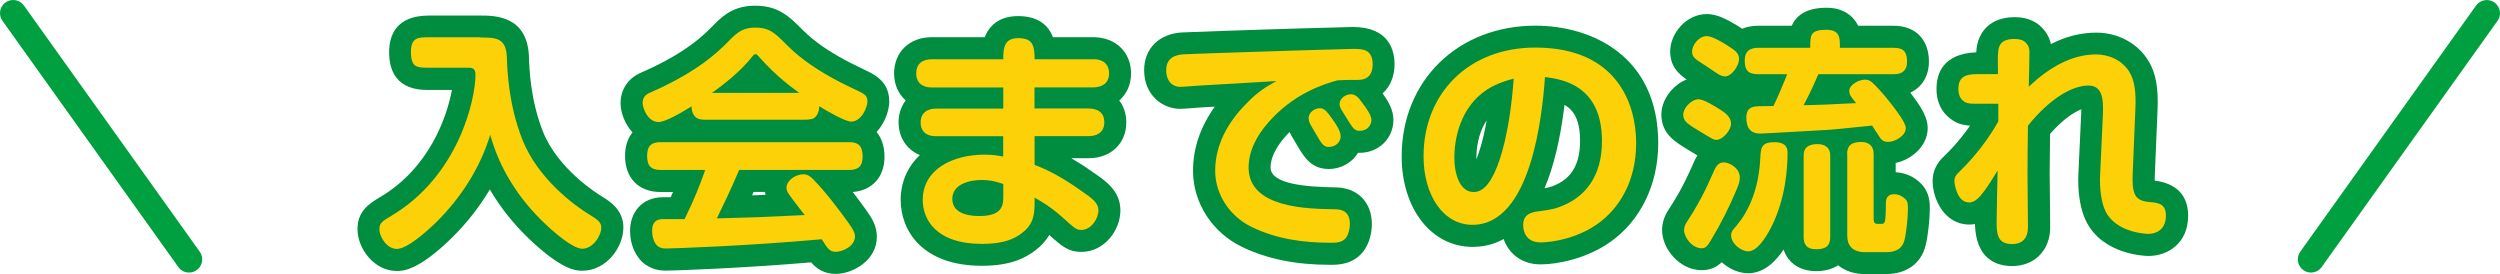 <svg enable-background="new 0 0 284.34 31.17" height="31.17" viewBox="0 0 284.34 31.17" width="284.34" xmlns="http://www.w3.org/2000/svg"><path d="m21.5 31c-.47 0-.93-.22-1.22-.63l-20-28c-.48-.67-.33-1.61.35-2.09.67-.48 1.61-.33 2.09.35l20 28c.48.67.33 1.61-.35 2.09-.26.19-.57.28-.87.28z" fill="#00a040"/><path d="m262.84 31c-.3 0-.61-.09-.87-.28-.67-.48-.83-1.42-.35-2.09l20-28c.48-.67 1.42-.83 2.09-.35s.83 1.42.35 2.09l-20 28c-.29.41-.75.63-1.22.63z" fill="#00a040"/><g fill="#008d3f"><path d="m45.13 30.82c-2.56 0-4.47-2.52-4.47-4.77 0-2.1 1.43-2.95 2.57-3.63 5.58-3.3 7.59-9.07 8.17-12.19h-2.62c-1.12 0-4.52 0-4.52-4.31 0-1.89.79-4.15 4.52-4.15h5.86c1.6 0 5.35 0 5.52 4.68.04 1.34.16 4.87 1.58 8.49 1.69 4.28 6.18 7.08 6.68 7.38.88.54 2.48 1.52 2.48 3.54 0 2.33-1.99 4.93-4.66 4.93-.67 0-2.25 0-6.04-3.6-1.79-1.71-3.3-3.61-4.49-5.64-1.17 1.97-2.62 3.82-4.31 5.49-3.86 3.78-5.61 3.78-6.27 3.78z"/><path d="m95.06 31.15c-1.34 0-2.18-.59-2.81-1.31-7.88.67-15.64.94-16.47.94-.92 0-1.58-.18-2.29-.64-.04-.02-.07-.05-.11-.07-1.06-.76-1.72-2.22-1.72-3.82 0-1.9 1.17-3.82 3.79-3.82h.83c.09-.2.18-.4.26-.59h-1.41c-2.49 0-4.04-1.58-4.04-4.12 0-1.07.3-1.98.85-2.66-.89-.96-1.36-2.28-1.36-3.33 0-1.47.77-2.7 2.11-3.37.53-.25 1.39-.64 1.65-.75 3.72-1.81 5.51-3.39 6.87-4.81 1.26-1.3 2.53-2.15 4.69-2.15 2.14 0 3.39.8 4.71 2.08 1.07 1.07 1.51 1.49 2.41 2.16 1.34 1 3.08 2 5.19 2.99l.15.07c1.11.52 2.78 1.32 2.78 3.6 0 .99-.48 2.42-1.44 3.46.58.7.9 1.66.9 2.83 0 2.29-1.4 3.82-3.61 4 .58.75 1.1 1.46 1.52 2.05.62.85 1.22 1.79 1.22 3.02.01 2.72-2.76 4.24-4.67 4.24zm-9.35-9.32c-.06.14-.12.27-.17.39.49-.02.98-.04 1.53-.06-.02-.11-.04-.22-.06-.33z"/><path d="m111.69 30.23c-6.83 0-9.25-4.04-9.25-7.49 0-2.03.79-3.78 2.18-5.1-1.47-.61-2.42-1.99-2.42-3.73 0-.96.3-1.81.81-2.49-.83-.73-1.32-1.8-1.32-3.07 0-2.43 1.76-4.12 4.28-4.12h6.03c.8-2.04 2.59-2.4 3.77-2.4 2.04 0 3.37.81 3.99 2.4h4.57c2.54 0 4.31 1.69 4.31 4.12 0 1.28-.5 2.35-1.34 3.08.51.67.8 1.52.8 2.49 0 2.39-1.75 4.07-4.25 4.07h-2.01c.74.43 1.57.96 2.53 1.64 1.42.97 3.06 2.1 3.06 4.31 0 2.23-1.82 4.71-4.44 4.71-1.46 0-2.17-.6-3.65-1.92-.36.61-.87 1.21-1.6 1.76-1.06.8-2.71 1.74-6.05 1.74zm12.7-21h.01z"/><path d="m151.31 30.12c-3.93 0-7.21-.67-10.03-2.03-3.39-1.62-5.59-5.02-5.59-8.65 0-2.57.83-5.02 2.48-7.31-.84.05-1.52.09-1.87.11-.25.02-1.65.14-2.08.14-1.98 0-4.09-1.54-4.09-4.39 0-2.46 1.69-4.15 4.29-4.3 2.25-.1 6.14-.22 9.35-.33l4.56-.14c4.13-.12 5.37-.15 5.54-.15 4.12 0 4.74 2.67 4.74 4.25 0 1.17-.39 2.45-1.36 3.3.6.83 1.23 1.83 1.23 3.02 0 2.1-1.68 3.74-3.82 3.74-.07 0-.14 0-.2 0-.67 1.1-1.91 1.84-3.33 1.84-2.03 0-2.84-1.39-3.7-2.86-.02-.03-.04-.07-.06-.1-.04-.07-.11-.19-.18-.31-.24-.39-.37-.61-.46-.82-.02-.04-.04-.08-.05-.12-.04.04-.08.08-.12.12-.78.79-2.05 2.34-2.05 3.93 0 1.9 4.11 2.19 7.19 2.25h.12c2.54 0 4.21 1.65 4.21 4.2 0 .89-.26 2.18-.99 3.11-1.2 1.5-2.91 1.5-3.73 1.5zm-1.14-15.32c0 .01-.01.01 0 0 .3 0 .54-.12.72-.3l-.03-.05zm.59-.51c-.2.08-.39.23-.54.43l.59-.35zm3.29-1.48c.06.09.11.18.16.27.27-.16.45-.42.55-.69 0 0 0 0-.01 0zm-.1-.16c.03.05.07.1.1.16l.7-.42c-.29-.03-.56.07-.8.26zm-6.49-4.4c0 .01.01.02.01.03.02-.01.05-.02.07-.04z"/><path d="m175.22 30.07c-2.22 0-3.64-1.29-4.2-2.88-1.19.65-2.41.89-3.54.89-4.67 0-8.06-4.33-8.06-10.3 0-8.61 6.4-14.86 15.21-14.86 6.45 0 13.97 3.5 13.97 13.35 0 4.72-2 8.83-5.49 11.28-2.65 1.85-5.91 2.52-7.89 2.52zm2.72-18.14c-.49 4.06-1.28 7.15-2.27 9.48.51-.09.74-.18.93-.24 2.11-.8 3.11-2.44 3.11-5.15 0-2.35-.7-3.49-1.77-4.09zm-9.7 7.68h.01zm.85-5.92c-1.07 1.59-1.17 3.52-1.17 4.21v.21c.29-.7.76-2.1 1.17-4.42z"/><path d="m214.54 31.17h-2.43c-1.23 0-2.27-.36-3.05-1-.66.43-1.51.67-2.49.67-1.86 0-3.21-.93-3.71-2.46-.82 1.24-2.16 2.7-4.04 2.7-1.03 0-2.15-.48-3-1.26-.52.51-1.24.91-2.26.91-2.55 0-4.52-2.45-4.52-4.55 0-.83.25-1.61.77-2.38.74-1.14 1.57-2.48 2.63-4.88l.06-.13c.13-.3.3-.7.56-1.11-.15-.08-.3-.17-.43-.26l-.6-.36c-1.51-.92-2.81-1.72-3.04-3.53-.16-1.03.21-2.22 1.03-3.18.52-.6 1.14-1.05 1.81-1.31-.96-.66-1.87-1.53-1.87-3.19 0-2.01 1.79-4.25 4.17-4.25 1.16 0 2.24.59 3.35 1.24.02.01.12.07.14.09.17.11.35.22.53.34.52-.22 1.12-.34 1.79-.34h3.84c.49-1.09 1.57-2.05 3.96-2.05 1.22 0 2.2.37 2.93 1.1.3.3.51.62.67.95h4.04c2.47 0 4.01 1.56 4.01 4.07 0 1.66-.8 2.93-2.12 3.54 1.28 1.66 1.98 2.83 1.98 4.02 0 2.01-1.78 3.58-3.64 3.97v1.06c1.06.05 2.09.5 2.85 1.26 1.03 1.03 1.03 2.23 1.03 2.88 0 1.16-.2 3.14-.49 4.23-.51 2.01-2.18 3.21-4.46 3.21z"/><path d="m228.87 30.26c-1.89 0-4.13-.84-4.25-4.78-.2.04-.41.06-.64.06-2.85 0-4.17-2.94-4.17-4.93 0-1.63.95-2.52 1.41-2.95.18-.17 1.54-1.48 2.85-3.37-.67-.04-1.36-.18-1.99-.61-.84-.54-1.83-1.6-1.83-3.57 0-1.83.8-4 4.52-4.16.03-.52.1-.91.24-1.34.27-.83 1.2-2.66 4.14-2.66 1.61 0 2.57.64 3.1 1.2.52.53.86 1.16 1.01 1.86 1.71-.87 3.42-1.3 5.18-1.3 2.49 0 4.78 1.26 5.96 3.29.79 1.31 1.1 3.02.99 5.5l-.3 7.2c-.02.36-.02.64-.02.84 3.13.4 3.8 2.38 3.8 3.99 0 3.15-2.33 4.58-4.5 4.58-.21 0-5.25-.05-7.15-4.05-.62-1.28-.94-3.28-.83-5.31l.32-6.95c.01-.14.01-.26.01-.37-.85.33-2.09 1.14-3.55 2.79l-.01.64c-.02 1.62-.04 2.91-.04 3.88 0 .42.01 1.63.03 2.88.01 1.35.03 2.74.03 3.25 0 2.58-1.78 4.39-4.31 4.39z"/></g><path d="m54.63 4.27c1.75 0 2.94 0 3.02 2.27.05 1.65.22 5.4 1.75 9.31 1.78 4.51 6.02 7.59 7.72 8.61.7.43 1.27.78 1.27 1.4 0 .94-.94 2.43-2.16 2.43-1.08 0-3.21-1.86-4.32-2.92-2.89-2.75-5.1-6.18-6.15-10.04-1.16 3.78-3.32 7.15-6.13 9.93-1.16 1.13-3.32 3.05-4.51 3.05-1.08 0-1.97-1.32-1.97-2.27 0-.67.35-.89 1.35-1.49 7.61-4.51 9.58-13.15 9.58-16.09 0-.76-.49-.76-.84-.76h-4.48c-1.32 0-2.02 0-2.02-1.81 0-1.65.86-1.65 2.02-1.65h5.87z" fill="#fdd108"/><path d="m80 13.61c-.97 0-1.32-.67-1.35-1.51-.92.57-2.92 1.78-3.75 1.78-1.24 0-1.81-1.62-1.81-2.16 0-.59.3-.92.73-1.13.46-.22 1.3-.59 1.54-.7 3.83-1.86 5.91-3.54 7.67-5.37.92-.94 1.59-1.38 2.89-1.38s1.94.38 2.97 1.38c1.11 1.11 1.65 1.62 2.67 2.38 1.81 1.35 3.94 2.46 5.61 3.24 1.13.54 1.49.67 1.49 1.4 0 .62-.65 2.29-1.86 2.29-.67 0-2.83-1.24-3.62-1.75 0 .46-.11.86-.41 1.19-.27.3-.59.35-1.59.35h-11.18zm4.07 5.72c-1.13 2.62-1.32 2.97-2.54 5.51 4.27-.11 4.83-.13 10.01-.38-.11-.11-.22-.27-.62-.78-1.27-1.65-1.46-1.86-1.46-2.35 0-.81 1.03-1.51 1.92-1.51.43 0 .73.19 1.13.59 1.57 1.62 3.08 3.67 3.97 4.91.57.78.76 1.19.76 1.57 0 1.16-1.48 1.75-2.19 1.75-.7 0-.94-.4-1.59-1.43-8.34.76-16.98 1.05-17.68 1.05-.46 0-.65-.05-.94-.24-.38-.27-.67-.97-.67-1.78 0-1.32.92-1.32 1.29-1.32h2.4c1.13-2.29 1.7-3.78 2.35-5.59h-5.07c-1.21 0-1.54-.59-1.54-1.62 0-1.21.59-1.54 1.54-1.54h21.43c1 0 1.54.35 1.54 1.65 0 1.11-.51 1.51-1.54 1.51zm6.83-8.77c-.81-.59-2.46-1.75-4.56-4.08-.27-.32-.32-.32-.43-.32s-.16.03-.46.41c-1.24 1.54-3.16 3.08-4.48 3.99z" fill="#fdd108"/><path d="m124.33 6.73c1.05 0 1.81.49 1.81 1.62 0 1.16-.86 1.59-1.81 1.59h-6.67v2.4h6.13c1.03 0 1.81.43 1.81 1.57 0 1.24-.97 1.57-1.75 1.57h-6.18v3.27c1.05.41 2.62 1.05 5.26 2.92 1.38.94 2 1.43 2 2.27 0 .94-.84 2.21-1.94 2.21-.57 0-.73-.16-2.24-1.51-1.27-1.13-2.32-1.73-3.08-2.16v.51c0 1.4-.11 2.51-1.43 3.51-.81.62-1.97 1.24-4.54 1.24-5.29 0-6.75-2.83-6.75-4.99 0-3.51 3.43-5.16 7.02-5.16.92 0 1.59.11 2.13.22v-2.32h-7.72c-.81 0-1.67-.38-1.67-1.57 0-1.05.73-1.57 1.73-1.57h7.67v-2.4h-8.15c-1 0-1.75-.49-1.75-1.59 0-1.21.81-1.62 1.78-1.62h8.12c0-1.08 0-2.4 1.67-2.4 1.65 0 1.89.76 1.89 2.4h6.66zm-10.21 14.2c-.65-.22-1.4-.46-2.46-.46-1.38 0-3.35.46-3.35 2.16 0 1.94 2.56 1.94 3.1 1.94 2.7 0 2.7-1.35 2.7-2.27v-1.37z" fill="#fdd108"/><path d="m136.12 9.75c-.3.03-1.62.13-1.89.13-.81 0-1.59-.59-1.59-1.89 0-1.43 1.05-1.75 1.94-1.81 3.08-.14 9.42-.32 12.61-.43 1.86-.05 6.48-.19 6.69-.19 1.03 0 2.24 0 2.24 1.75 0 1.78-1.3 1.78-1.78 1.78-1.27 0-1.54 0-2.24.05-1.38.4-4.51 1.3-7.34 4.24-1.24 1.27-2.75 3.29-2.75 5.67 0 4.64 6.78 4.7 9.77 4.75.78 0 1.75.19 1.75 1.7 0 .49-.16 1.19-.46 1.57-.43.54-1.16.54-1.75.54-3.08 0-6.15-.43-8.93-1.78-2.54-1.21-4.18-3.75-4.18-6.4 0-2.86 1.35-5.4 3.46-7.56 1.46-1.54 2.4-2.02 3.51-2.65-1.45.1-7.77.45-9.06.53zm13.47 5.35c-.08-.16-.54-.89-.59-1.03-.11-.22-.16-.43-.16-.65 0-.7.76-1.11 1.27-1.11.43 0 .7.16 1.59 1.46.65.92.78 1.43.78 1.75 0 .57-.49 1.19-1.35 1.19-.6.01-.79-.32-1.54-1.61zm3.53-1.73c-.08-.13-.49-.78-.57-.92-.11-.19-.19-.4-.19-.62 0-.65.7-1.11 1.27-1.11s.89.4 1.27.92c.46.62 1.08 1.43 1.08 2 0 .59-.46 1.24-1.32 1.24-.59 0-.75-.22-1.54-1.51z" fill="#fdd108"/><path d="m167.47 25.57c-3.29 0-5.56-3.32-5.56-7.8 0-7.15 5.13-12.36 12.71-12.36 9.34 0 11.47 6.48 11.47 10.85 0 4.32-1.89 7.45-4.43 9.23-2.29 1.62-5.13 2.08-6.45 2.08-1.92 0-1.97-1.7-1.97-1.97 0-1.27.95-1.49 1.94-1.59 1.24-.16 1.78-.32 2.24-.49 4.43-1.67 4.78-5.64 4.78-7.5 0-6.42-4.67-7.02-6.48-7.26-.31 4.37-1.58 16.81-8.25 16.81zm1.67-15.39c-3.19 2.08-3.73 5.88-3.73 7.72 0 1.94.65 3.94 2.19 3.94 1.27 0 2-1.38 2.43-2.32.62-1.32 1.7-4.56 2.13-10.58-1.24.33-2.13.68-3.02 1.24z" fill="#fdd108"/><path d="m193.19 11.29c.59 0 1.92.84 2.48 1.19.51.32 1.21.81 1.21 1.59s-.97 1.84-1.67 1.84c-.16 0-.32-.05-.43-.11-.22-.11-1.05-.62-1.24-.73-1.46-.89-2-1.19-2.08-1.84-.14-.86.89-1.94 1.73-1.94zm-1.65 14.9c0-.3.08-.59.35-1 .76-1.16 1.67-2.62 2.83-5.26.38-.86.59-1.46 1.35-1.46.57 0 1.81.59 1.81 1.73 0 .43-.14.84-.41 1.46-.78 1.86-1.7 3.7-2.75 5.45-.43.73-.65 1.13-1.16 1.13-1.13 0-2.02-1.27-2.02-2.05zm3.83-17.79c-.22-.14-1.3-.86-1.54-1.03-1.03-.65-1.38-.86-1.38-1.51 0-.7.73-1.75 1.67-1.75.59 0 1.57.59 2.16.94 1.16.73 1.51 1 1.51 1.67 0 .78-.86 1.97-1.59 1.97-.26.01-.61-.15-.83-.29zm7.94 9.02c0 1.54-.19 5.16-1.86 8.42-.59 1.16-1.59 2.75-2.62 2.75-.76 0-1.94-.86-1.94-1.83 0-.19.05-.43.3-.73.84-.94 2.78-3.27 3.02-8.02.05-1.19.11-1.84 1.62-1.84 1.48.01 1.48.87 1.48 1.25zm3.51-8.99c-.97 2.24-1.43 3.05-1.7 3.54 1.81-.05 2.38-.05 5.99-.24-.59-.73-.78-.94-.78-1.4 0-.67 1.05-1.27 1.78-1.27.46 0 .7.19.92.41.16.13 1.08 1.05 2.11 2.4.57.73 1.62 2.11 1.62 2.7 0 .86-1.21 1.57-2.02 1.57-.38 0-.62-.11-.84-.38-.24-.32-.73-1.11-.97-1.48-3.91.4-4.37.46-5.37.51-.97.05-6.86.4-7.32.4-.43 0-1.62 0-1.62-1.81 0-.81.35-1.19 1.03-1.27.3-.05 1.73-.03 2.05-.05.41-.84.73-1.54 1.57-3.62h-3.32c-1.16 0-1.51-.49-1.51-1.57 0-1.03.57-1.43 1.51-1.43h5.94c0-1.46 0-2.05 1.86-2.05 1.62 0 1.51 1.11 1.51 2.05h6.13c.92 0 1.51.27 1.51 1.57 0 .97-.49 1.43-1.51 1.43h-8.57zm-1.68 9.23c0-.81.46-1.27 1.59-1.27.81 0 1.43.4 1.43 1.27v9.29c0 .94-.41 1.4-1.59 1.4s-1.43-.65-1.43-1.4zm4.94-.13c0-.97.49-1.38 1.59-1.38.92 0 1.43.46 1.43 1.38v7.34c0 .16 0 .59.38.59h.52c.35 0 .49 0 .49-2.29 0-.46.08-1.08.94-1.08.49 0 .94.22 1.27.54.27.27.3.57.3 1.11 0 1.05-.19 2.78-.4 3.59-.27 1.05-1.11 1.35-2.05 1.35h-2.43c-1.4 0-2.02-.73-2.02-1.86v-9.29z" fill="#fdd108"/><path d="m227.3 11.8h-2.05c-.81 0-1.46.03-1.81-.22-.51-.32-.7-.81-.7-1.48 0-1.67 1.24-1.67 2.48-1.67h2.02c-.03-2.08-.03-2.56.13-3.08.19-.57.7-.92 1.75-.92.46 0 .97.08 1.29.43.27.27.41.59.41 1 0 .38-.05 3.67-.08 4 2.24-2.11 4.8-3.67 7.67-3.67 1.4 0 2.97.62 3.81 2.05.57.94.73 2.29.65 4.13l-.3 7.21c-.11 2.48.19 3.27 1.94 3.4.92.08 1.83.16 1.83 1.54 0 1.94-1.57 2.08-2 2.08-.19 0-3.7-.11-4.89-2.62-.46-.94-.67-2.59-.59-4.1l.32-6.96c.08-1.97-.22-3.19-1.65-3.19-1.81 0-4.32 1.4-6.88 4.56-.03 2.38-.05 4.18-.05 5.45 0 .86.05 5.16.05 6.13 0 .92-.38 1.89-1.81 1.89-1.75 0-1.75-1.29-1.75-2.62 0-.84.08-4.64.11-5.75-.46.76-1.08 1.78-1.65 2.51-.41.51-.92 1.13-1.59 1.13-1.35 0-1.67-2.05-1.67-2.43 0-.46.16-.7.62-1.13.54-.51 2.75-2.73 4.37-5.67v-2z" fill="#fdd108"/></svg>